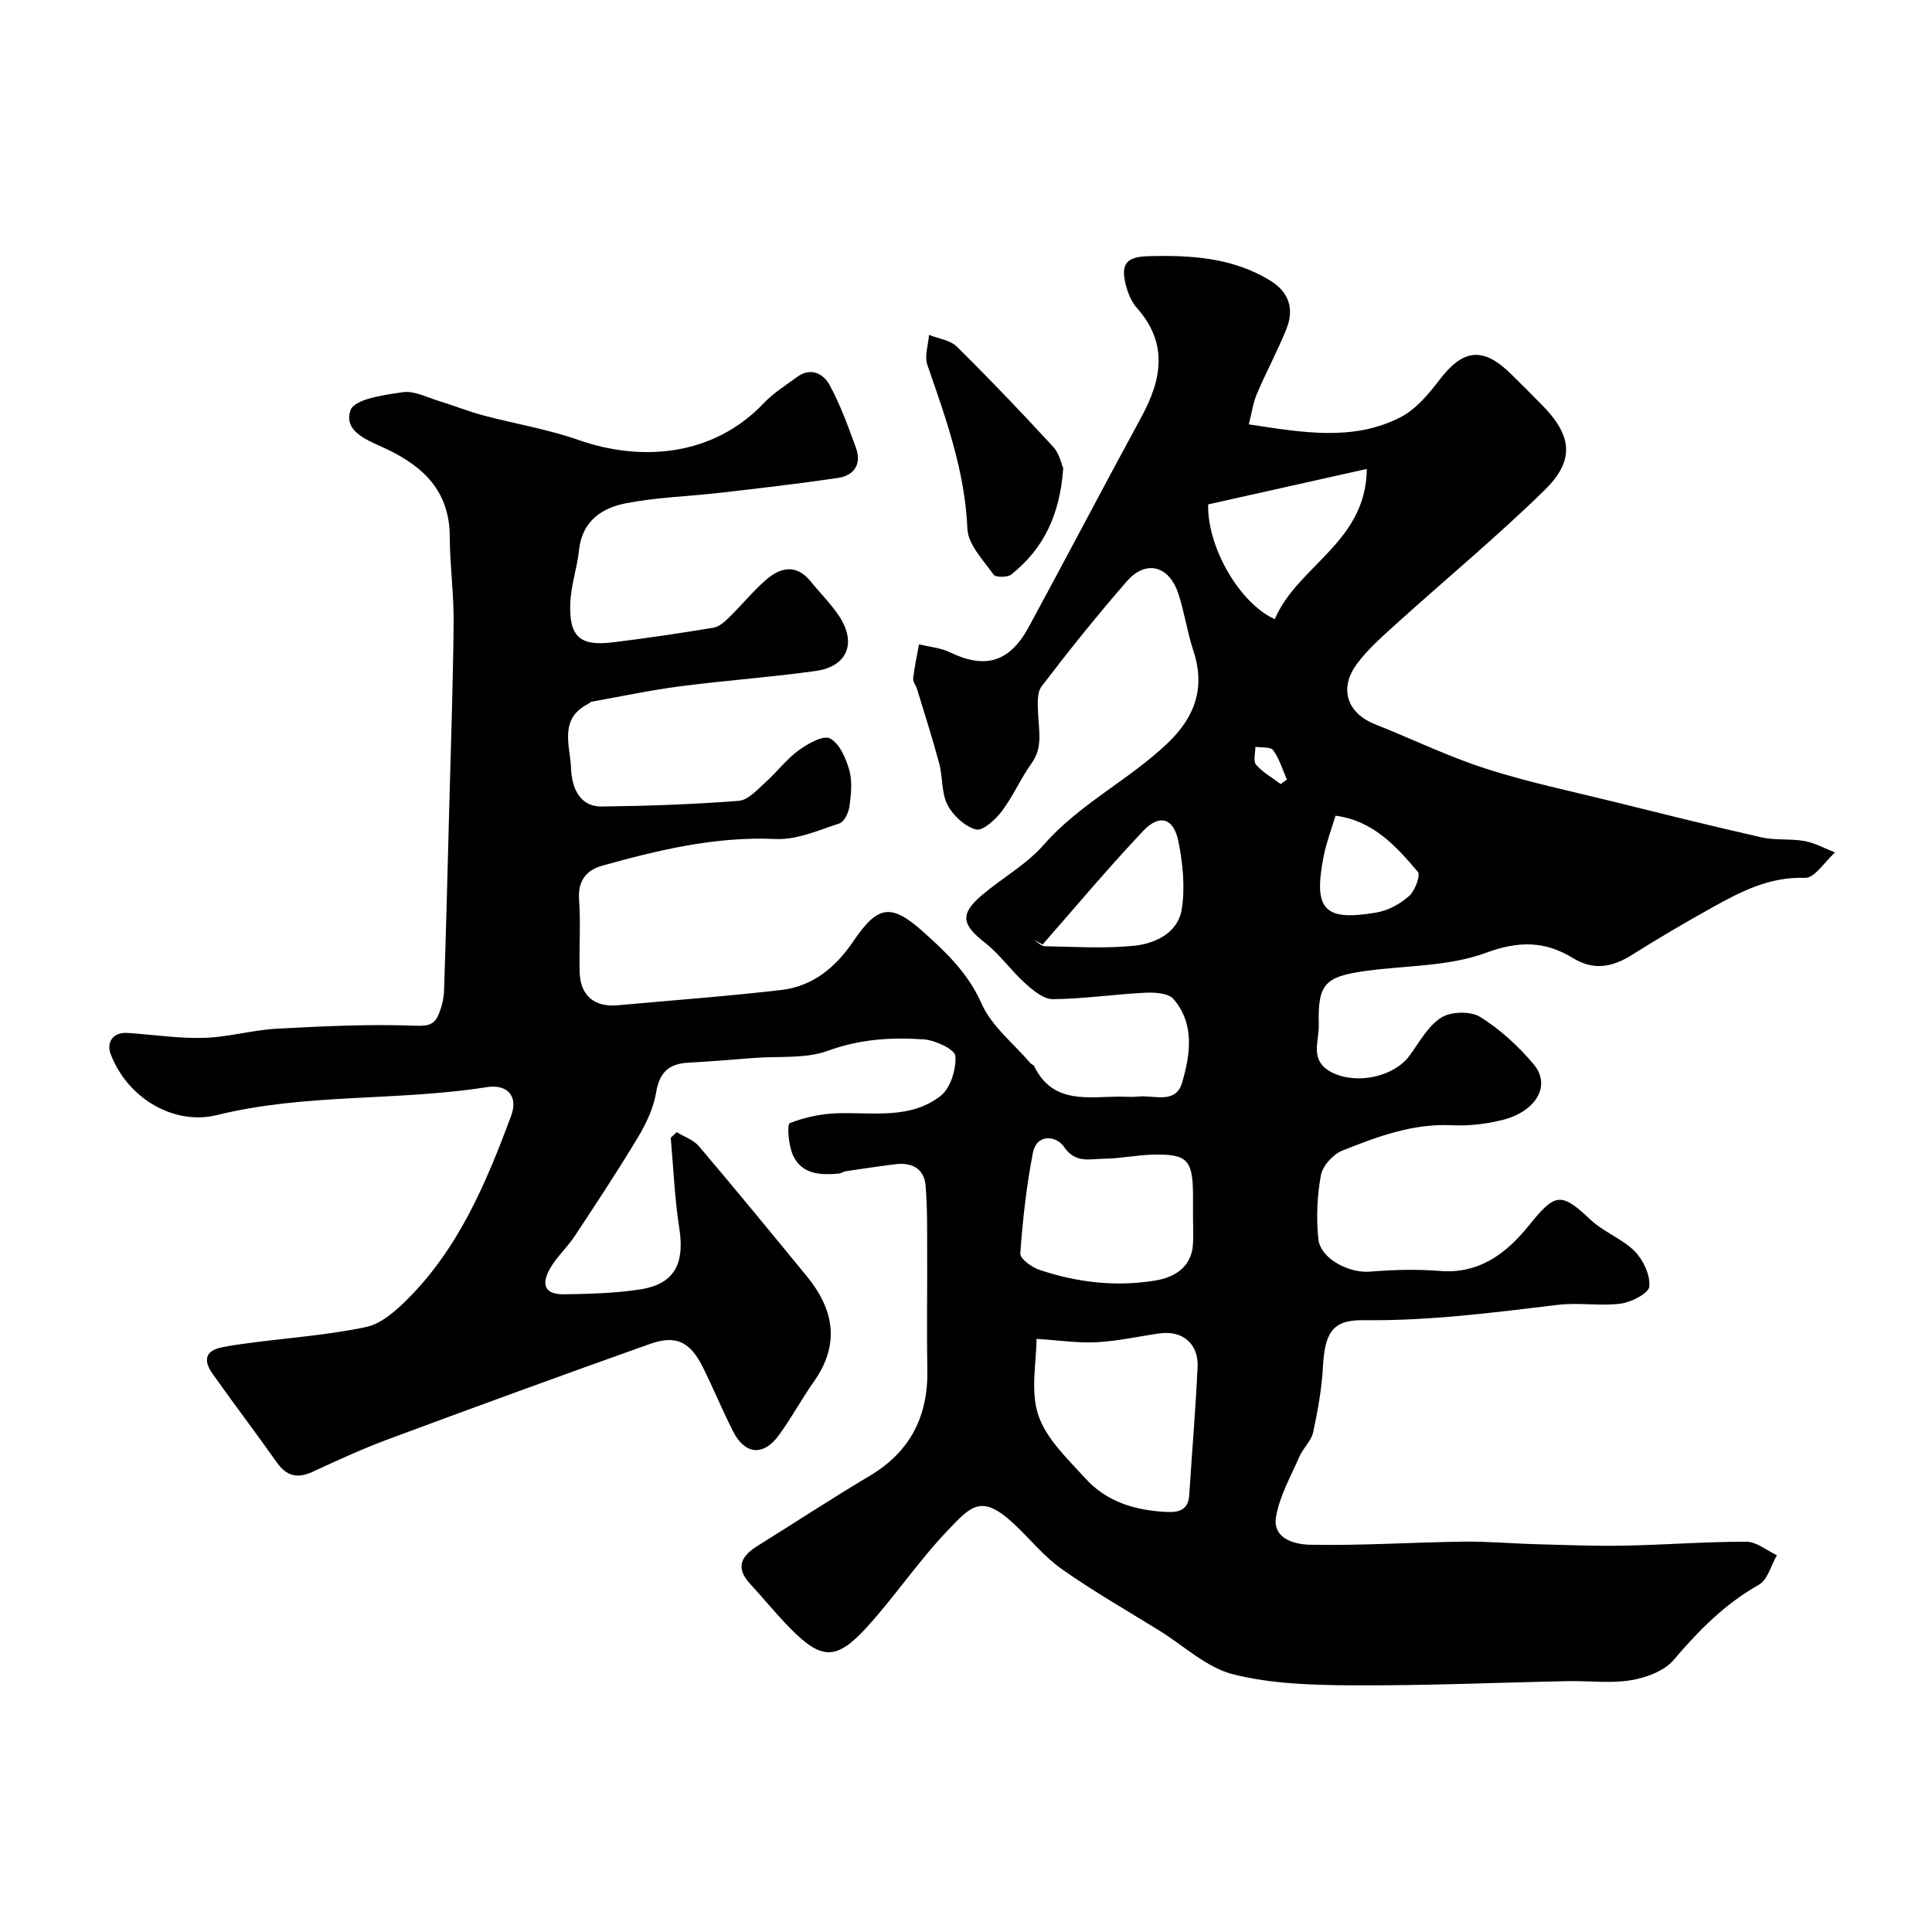 <svg enable-background="new 0 0 400 400" viewBox="0 0 400 400" xmlns="http://www.w3.org/2000/svg"><path d="m140.12 234.41c1.55.95 3.47 1.59 4.59 2.91 7.54 8.88 14.93 17.89 22.32 26.9 5.67 6.91 6.93 14.12 1.46 21.85-2.54 3.59-4.63 7.5-7.21 11.05-3.23 4.42-7.04 4.08-9.51-.78-2.22-4.36-4.07-8.91-6.26-13.29-2.63-5.27-5.55-6.72-10.98-4.79-18.09 6.43-36.13 13.02-54.13 19.71-5.34 1.98-10.54 4.38-15.72 6.77-3.19 1.47-5.41.83-7.43-2.04-4.32-6.14-8.88-12.11-13.22-18.24-1.7-2.39-1.93-4.68 1.74-5.47 2.06-.44 4.16-.72 6.25-.99 7.94-1.03 15.98-1.61 23.79-3.26 3.09-.65 6.05-3.27 8.44-5.64 10.73-10.65 16.44-24.27 21.58-38.1 1.49-4.03-.73-6.6-5.1-5.91-18.5 2.92-37.44 1.24-55.79 5.77-8.93 2.2-18.56-3.48-22.03-12.63-.88-2.32.35-4.6 3.58-4.37 5.26.36 10.53 1.17 15.77 1.02 5.04-.15 10.03-1.63 15.07-1.9 9.6-.52 19.25-.98 28.84-.61 2.82.11 3.92-.47 4.73-2.54.58-1.49.99-3.14 1.04-4.74.41-12.27.72-24.53 1.04-36.8.34-13.1.81-26.2.94-39.3.06-5.95-.78-11.9-.8-17.85-.03-9.31-5.3-14.48-13.1-18.18-3.55-1.69-9.07-3.48-7.43-8.06.82-2.29 6.94-3.14 10.8-3.7 2.35-.34 4.98 1.06 7.44 1.81 3.06.93 6.05 2.14 9.14 2.97 6.58 1.76 13.38 2.86 19.79 5.11 12.85 4.51 27.81 3.5 38.37-7.62 2-2.11 4.56-3.7 6.93-5.44 2.83-2.07 5.43-.64 6.69 1.67 2.23 4.09 3.83 8.54 5.44 12.94 1.24 3.37-.25 5.8-3.69 6.31-8.09 1.2-16.23 2.13-24.35 3.07-6.51.75-13.12.93-19.53 2.17-4.97.96-9.09 3.66-9.73 9.63-.39 3.71-1.68 7.36-1.82 11.06-.27 6.96 2.01 8.95 8.82 8.11 6.97-.86 13.93-1.88 20.86-3.04 1.2-.2 2.37-1.31 3.32-2.24 2.61-2.55 4.92-5.44 7.69-7.8 2.94-2.51 6.18-3.1 9.05.43 1.97 2.42 4.23 4.65 5.94 7.25 3.67 5.56 1.67 10.41-4.88 11.33-9.31 1.3-18.71 1.96-28.04 3.17-6.14.8-12.22 2.09-18.32 3.19-.3.05-.54.36-.83.51-6.05 3.1-3.61 8.77-3.45 13.29.12 3.45 1.42 7.96 6.4 7.9 9.45-.12 18.92-.44 28.34-1.18 1.94-.15 3.84-2.34 5.53-3.85 2.36-2.1 4.3-4.73 6.82-6.58 1.9-1.39 5.13-3.22 6.53-2.48 1.97 1.03 3.29 4.11 3.99 6.57.65 2.31.37 4.99.04 7.45-.17 1.3-1.07 3.24-2.08 3.57-4.31 1.41-8.84 3.43-13.19 3.23-12.43-.57-24.18 2.25-35.92 5.52-3.31.92-5.08 3.13-4.8 7.03.36 4.97-.01 10 .12 14.99.13 4.88 3.05 7.32 7.88 6.88 11.28-1.03 22.59-1.85 33.84-3.16 6.51-.76 11.22-4.61 14.92-10.06 5.11-7.52 7.81-7.97 14.57-1.92 4.72 4.22 9.25 8.56 12.01 14.81 2.07 4.68 6.64 8.26 10.11 12.32.21.25.64.34.77.61 3.93 8.07 11.31 6.27 18.04 6.32 1.17.01 2.34.11 3.5-.02 3.25-.36 7.77 1.67 9.09-2.88 1.7-5.83 2.66-12.13-1.78-17.31-1.05-1.22-3.85-1.4-5.8-1.31-6.39.32-12.76 1.27-19.14 1.34-1.92.02-4.11-1.79-5.73-3.25-2.96-2.66-5.31-6.06-8.42-8.49-4.7-3.66-5.17-5.87-.68-9.71 4.23-3.61 9.32-6.41 12.92-10.53 7.44-8.51 17.68-13.4 25.7-21.09 5.65-5.42 7.78-11.5 5.25-19.13-1.27-3.84-1.83-7.92-3.1-11.77-1.91-5.81-6.72-7.06-10.64-2.57-6.14 7.04-12 14.35-17.67 21.78-1.02 1.34-.78 3.82-.71 5.75.13 3.48 1 6.9-1.36 10.17-2.28 3.17-3.84 6.86-6.19 9.96-1.31 1.73-3.96 4.12-5.33 3.74-2.31-.63-4.75-2.88-5.89-5.09-1.28-2.48-.96-5.74-1.71-8.56-1.38-5.17-3.03-10.27-4.59-15.39-.23-.77-.89-1.55-.81-2.26.27-2.36.79-4.69 1.21-7.03 2.14.53 4.46.71 6.4 1.65 7.25 3.51 12.33 2.11 16.3-5.2 7.86-14.47 15.48-29.07 23.35-43.53 4.25-7.82 5.56-15.27-.97-22.6-1.14-1.29-1.86-3.14-2.29-4.85-1.07-4.27.21-5.71 4.68-5.83 8.76-.24 17.36.27 25.14 4.98 4.02 2.43 5.13 5.95 3.44 10.14-1.83 4.53-4.16 8.85-6.08 13.35-.79 1.85-1.07 3.92-1.69 6.35 11.07 1.67 21.45 3.55 31.29-1.41 3.19-1.61 5.86-4.74 8.1-7.69 4.92-6.5 9.04-7.06 14.85-1.38 2.15 2.1 4.25 4.24 6.36 6.36 6.34 6.39 7.01 11.51.6 17.78-9.78 9.56-20.35 18.32-30.51 27.5-2.91 2.63-5.93 5.26-8.26 8.37-3.85 5.15-2.09 10.25 3.71 12.56 7.67 3.05 15.15 6.68 22.99 9.21 8.64 2.78 17.58 4.64 26.4 6.82 10.22 2.53 20.43 5.09 30.7 7.4 2.86.64 5.95.22 8.85.75 2.17.4 4.2 1.55 6.29 2.36-2.07 1.85-4.21 5.33-6.21 5.26-7.22-.26-13.09 2.74-18.97 6-5.66 3.15-11.26 6.42-16.74 9.88-4.08 2.58-7.97 3.41-12.34.73-5.79-3.55-11.19-3.61-18.04-1.08-7.78 2.87-16.71 2.59-25.13 3.78-8.22 1.16-9.68 2.74-9.45 11.1.09 3.42-2.06 7.51 2.78 9.91 5.05 2.5 12.75.95 16.06-3.57 2.02-2.77 3.79-6.11 6.53-7.83 2.01-1.26 6.07-1.36 8.06-.12 4.13 2.58 7.91 6.05 11.06 9.8 3.69 4.4.52 9.84-6.66 11.58-3.31.8-6.84 1.21-10.23 1.04-8.13-.41-15.48 2.36-22.74 5.26-1.91.76-4.06 3.14-4.42 5.08-.79 4.29-.98 8.83-.54 13.18.42 4.12 6.36 7.15 10.71 6.79 4.8-.4 9.68-.53 14.48-.14 8.27.66 13.87-3.77 18.5-9.52 5.36-6.66 6.56-6.86 12.7-1.07 2.7 2.54 6.53 3.9 9.12 6.52 1.78 1.8 3.25 4.93 3.02 7.3-.14 1.41-3.71 3.24-5.92 3.53-4.26.56-8.7-.27-12.97.25-13.42 1.62-26.78 3.35-40.39 3.18-6.53-.08-7.91 2.88-8.29 9.7-.26 4.53-1.06 9.05-2.02 13.49-.39 1.8-2.07 3.27-2.84 5.03-1.79 4.11-4.11 8.17-4.85 12.49-.79 4.61 4.02 5.72 6.99 5.78 10.59.21 21.2-.5 31.8-.64 5.12-.07 10.24.41 15.36.54 5.98.16 11.97.41 17.94.29 8.44-.16 16.87-.83 25.3-.81 2.1 0 4.21 1.81 6.31 2.79-1.22 2.09-1.92 5.1-3.74 6.12-7.05 3.98-12.46 9.47-17.63 15.56-1.95 2.3-5.71 3.68-8.86 4.2-4.22.71-8.64.1-12.97.19-14.77.3-29.54.95-44.3.87-8.37-.04-16.97-.26-25.01-2.26-5.53-1.38-10.28-5.93-15.36-9.08-6.76-4.19-13.69-8.14-20.18-12.72-3.68-2.59-6.59-6.26-9.92-9.37-6.71-6.26-8.83-3.76-13.79 1.45-5.98 6.27-10.86 13.59-16.71 20-6.3 6.89-9.36 6.73-15.86.13-2.89-2.94-5.48-6.16-8.28-9.19-3.1-3.37-1.79-5.74 1.55-7.82 7.75-4.83 15.38-9.84 23.23-14.51 8.48-5.04 12.13-12.42 11.94-22.1-.15-8 0-16-.04-24-.02-4.67.07-9.36-.33-14-.31-3.62-2.93-4.85-6.35-4.41-3.41.43-6.81.94-10.2 1.44-.47.07-.91.44-1.38.48-3.78.37-7.63.18-9.47-3.67-.97-2.03-1.34-6.51-.71-6.76 3.16-1.28 6.73-1.98 10.17-2.06 7.27-.17 14.93 1.24 21.09-3.62 2.04-1.61 3.21-5.5 3.02-8.23-.09-1.34-4.13-3.26-6.49-3.43-6.71-.48-13.28-.07-19.9 2.35-4.62 1.69-10.09 1.09-15.18 1.48-4.6.36-9.2.74-13.8.99-3.98.22-5.9 2.06-6.59 6.16-.53 3.2-2.02 6.39-3.71 9.21-4.19 6.98-8.69 13.79-13.18 20.59-1.53 2.31-3.69 4.23-5.05 6.62-2.01 3.54-.96 5.44 2.94 5.37 5.26-.09 10.57-.21 15.75-1.02 8.01-1.24 9.01-6.52 8.03-12.81-.96-6.14-1.19-12.39-1.75-18.59.43-.4.84-.77 1.25-1.14zm74.48 42.79c0 4.74-1.31 10.77.37 15.79 1.65 4.93 6.09 9.07 9.78 13.13 4.38 4.83 10.29 6.6 16.72 6.91 2.67.13 4.55-.4 4.75-3.52.57-8.83 1.31-17.65 1.73-26.49.23-4.81-3.14-7.61-7.82-6.96-4.35.61-8.67 1.6-13.03 1.83-3.85.21-7.74-.39-12.5-.69zm32.4-25.85c0-1.33.01-2.66 0-3.99-.05-7.2-1.18-8.45-8.18-8.31-3.43.07-6.84.82-10.27.85-2.91.03-5.9 1.05-8.32-2.53-1.44-2.13-5.58-2.85-6.39 1.36-1.33 6.85-2.1 13.83-2.6 20.79-.08 1.06 2.37 2.86 3.96 3.39 7.81 2.6 15.78 3.57 24.06 2.2 4.2-.7 7.38-2.98 7.71-7.28.16-2.15.02-4.32.03-6.48zm16.93-123.16c4.73-11.12 18.92-15.89 19.05-31.1-11.58 2.59-22.27 4.97-32.84 7.34-.25 8.75 6.48 20.49 13.79 23.76zm-48.06 67.35c-.63-.33-1.26-.65-1.88-.98.8.47 1.58 1.34 2.39 1.35 6.14.11 12.32.51 18.4-.1 4.43-.45 9.09-2.68 9.88-7.51.74-4.57.23-9.53-.69-14.12-.97-4.82-3.9-5.72-7.25-2.18-7.21 7.61-13.94 15.66-20.85 23.54zm60.63-26.66c-.88 2.94-1.87 5.52-2.41 8.2-2.25 11.26-.03 13.73 10.97 11.83 2.39-.41 4.87-1.79 6.7-3.42 1.21-1.08 2.39-4.28 1.78-5-4.52-5.32-9.28-10.6-17.04-11.61zm-11.35-6.55c.43-.31.86-.62 1.29-.93-.9-2.05-1.55-4.29-2.84-6.07-.53-.74-2.42-.5-3.69-.71.01 1.27-.49 2.98.15 3.71 1.4 1.6 3.36 2.7 5.09 4z" fill="#010000"/><path d="m220.13 96.93c-.68 9.78-4.16 16.76-10.76 22.02-.79.63-3.24.62-3.67.01-2.12-2.99-5.27-6.21-5.41-9.46-.5-11.97-4.46-22.89-8.29-33.96-.63-1.81.19-4.13.34-6.21 1.96.79 4.4 1.09 5.79 2.46 6.82 6.74 13.44 13.68 19.94 20.74 1.29 1.41 1.71 3.62 2.06 4.4z" fill="#010000"/></svg>